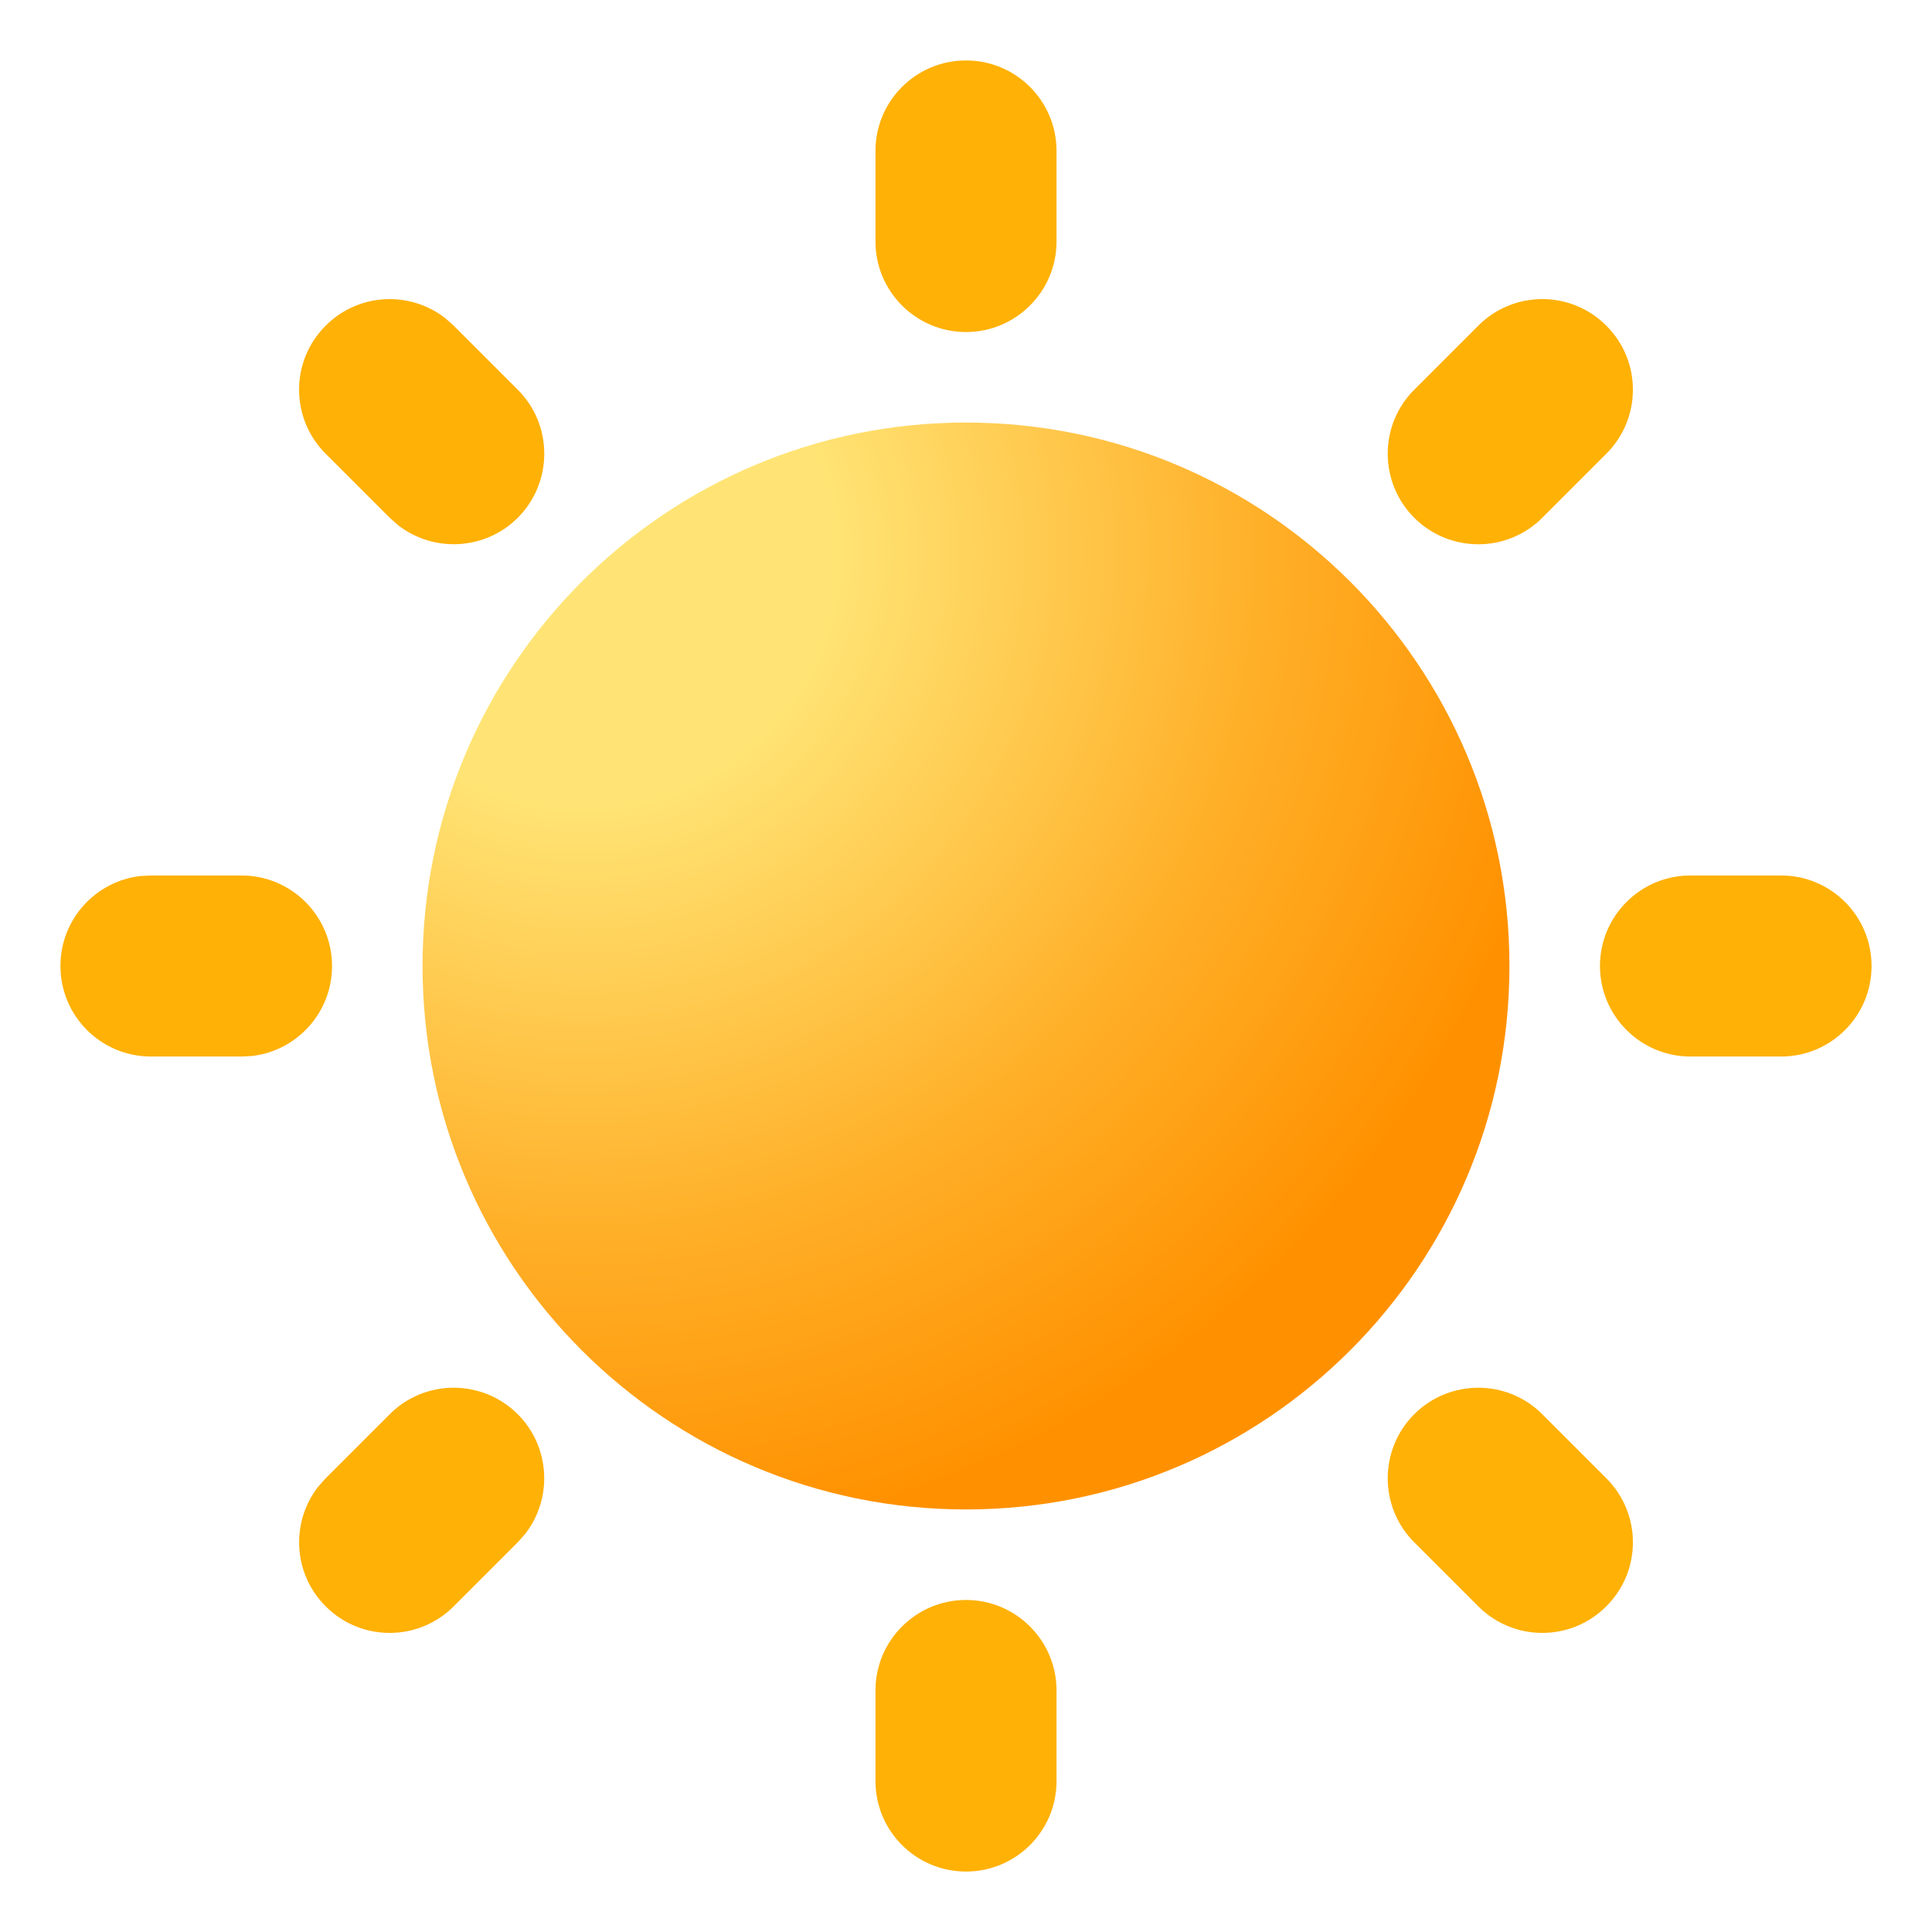 <svg width="14" height="14" viewBox="0 0 14 14" fill="none" xmlns="http://www.w3.org/2000/svg">
<g clip-path="url(#clip0_3357_79685)">
<path d="M7 3.062C9.175 3.062 10.938 4.825 10.938 7C10.938 9.175 9.175 10.938 7 10.938C4.825 10.938 3.062 9.175 3.062 7C3.062 4.825 4.825 3.062 7 3.062Z" fill="url(#paint0_radial_3357_79685)"/>
<path d="M7 11.594C7.362 11.594 7.656 11.888 7.656 12.25V12.906C7.656 13.269 7.362 13.562 7 13.562C6.638 13.562 6.344 13.269 6.344 12.906V12.25C6.344 11.888 6.638 11.594 7 11.594ZM11.176 10.248L11.64 10.712C11.897 10.969 11.897 11.384 11.64 11.64C11.384 11.897 10.969 11.897 10.712 11.64L10.248 11.176C9.992 10.92 9.992 10.505 10.248 10.248C10.505 9.992 10.92 9.992 11.176 10.248ZM2.824 10.248C3.08 9.992 3.495 9.992 3.752 10.248C3.988 10.485 4.006 10.857 3.806 11.115L3.752 11.176L3.288 11.64C3.031 11.897 2.616 11.897 2.36 11.64C2.123 11.404 2.105 11.032 2.305 10.774L2.36 10.712L2.824 10.248ZM1.75 6.344C2.112 6.344 2.406 6.638 2.406 7C2.406 7.337 2.153 7.614 1.827 7.652L1.75 7.656H1.094C0.731 7.656 0.438 7.362 0.438 7C0.438 6.663 0.691 6.386 1.017 6.348L1.094 6.344H1.75ZM12.906 6.344C13.269 6.344 13.562 6.638 13.562 7C13.562 7.362 13.269 7.656 12.906 7.656H12.25C11.888 7.656 11.594 7.362 11.594 7C11.594 6.638 11.888 6.344 12.25 6.344H12.906ZM2.36 2.36C2.596 2.123 2.968 2.105 3.226 2.305L3.288 2.36L3.752 2.824C4.008 3.08 4.008 3.495 3.752 3.752C3.515 3.988 3.143 4.006 2.885 3.806L2.824 3.752L2.36 3.288C2.103 3.031 2.103 2.616 2.36 2.36ZM11.64 2.36C11.897 2.616 11.897 3.031 11.64 3.288L11.176 3.752C10.92 4.008 10.505 4.008 10.248 3.752C9.992 3.495 9.992 3.08 10.248 2.824L10.712 2.36C10.969 2.103 11.384 2.103 11.64 2.36ZM7 0.438C7.362 0.438 7.656 0.731 7.656 1.094V1.75C7.656 2.112 7.362 2.406 7 2.406C6.638 2.406 6.344 2.112 6.344 1.75V1.094C6.344 0.731 6.638 0.438 7 0.438Z" fill="#FFB105"/>
</g>
<defs>
<radialGradient id="paint0_radial_3357_79685" cx="0" cy="0" r="1" gradientUnits="userSpaceOnUse" gradientTransform="translate(4.266 4.047) rotate(43.02) scale(9.125)">
<stop offset="0.194" stop-color="#FFE475"/>
<stop offset="0.529" stop-color="#FFB029"/>
<stop offset="0.78" stop-color="#FF9100"/>
</radialGradient>
<clipPath id="clip0_3357_79685">
<rect width="14" height="14" fill="white"/>
</clipPath>
</defs>
</svg>
